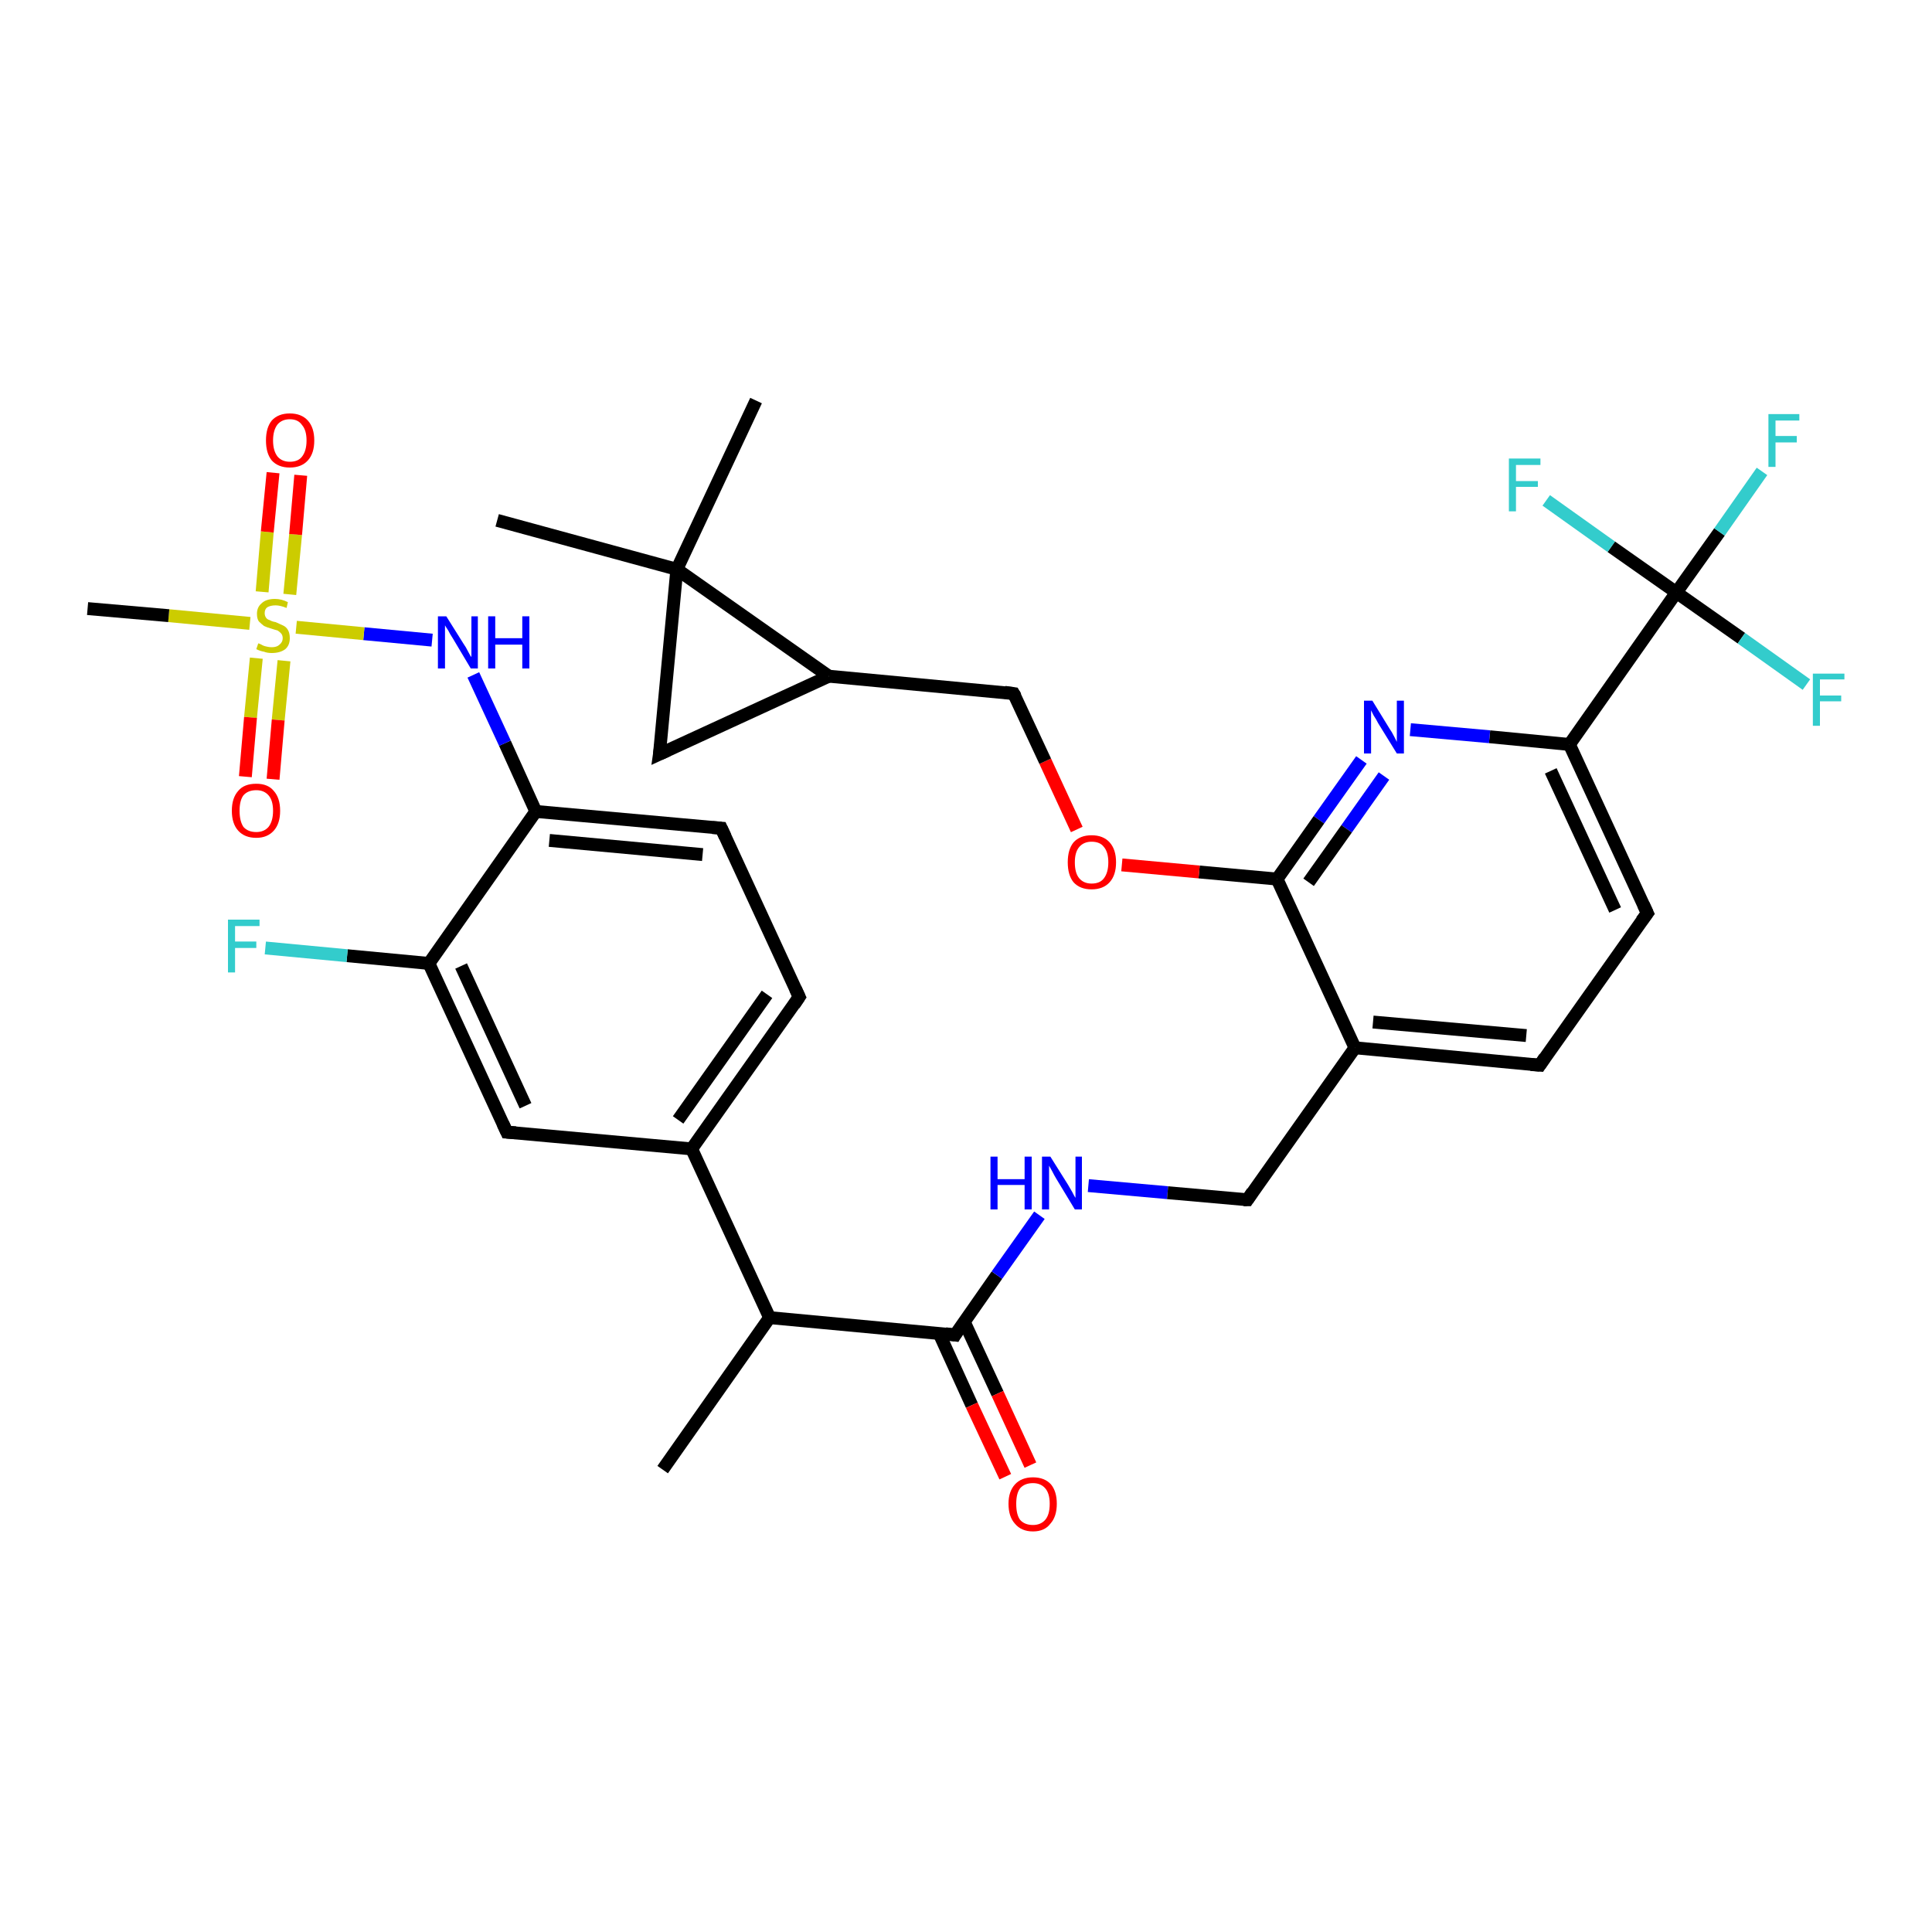<?xml version='1.0' encoding='iso-8859-1'?>
<svg version='1.1' baseProfile='full'
              xmlns='http://www.w3.org/2000/svg'
                      xmlns:rdkit='http://www.rdkit.org/xml'
                      xmlns:xlink='http://www.w3.org/1999/xlink'
                  xml:space='preserve'
width='300px' height='300px' viewBox='0 0 300 300'>
<!-- END OF HEADER -->
<rect style='opacity:1.0;fill:#FFFFFF;stroke:none' width='300.0' height='300.0' x='0.0' y='0.0'> </rect>
<path class='bond-0 atom-0 atom-1' d='M 102.9,228.2 L 119.5,204.6' style='fill:none;fill-rule:evenodd;stroke:#000000;stroke-width:2.0px;stroke-linecap:butt;stroke-linejoin:miter;stroke-opacity:1' />
<path class='bond-1 atom-1 atom-2' d='M 119.5,204.6 L 148.3,207.3' style='fill:none;fill-rule:evenodd;stroke:#000000;stroke-width:2.0px;stroke-linecap:butt;stroke-linejoin:miter;stroke-opacity:1' />
<path class='bond-2 atom-2 atom-3' d='M 145.8,207.0 L 150.9,218.2' style='fill:none;fill-rule:evenodd;stroke:#000000;stroke-width:2.0px;stroke-linecap:butt;stroke-linejoin:miter;stroke-opacity:1' />
<path class='bond-2 atom-2 atom-3' d='M 150.9,218.2 L 156.1,229.3' style='fill:none;fill-rule:evenodd;stroke:#FF0000;stroke-width:2.0px;stroke-linecap:butt;stroke-linejoin:miter;stroke-opacity:1' />
<path class='bond-2 atom-2 atom-3' d='M 149.7,205.2 L 154.9,216.4' style='fill:none;fill-rule:evenodd;stroke:#000000;stroke-width:2.0px;stroke-linecap:butt;stroke-linejoin:miter;stroke-opacity:1' />
<path class='bond-2 atom-2 atom-3' d='M 154.9,216.4 L 160.0,227.5' style='fill:none;fill-rule:evenodd;stroke:#FF0000;stroke-width:2.0px;stroke-linecap:butt;stroke-linejoin:miter;stroke-opacity:1' />
<path class='bond-3 atom-2 atom-4' d='M 148.3,207.3 L 154.8,198.0' style='fill:none;fill-rule:evenodd;stroke:#000000;stroke-width:2.0px;stroke-linecap:butt;stroke-linejoin:miter;stroke-opacity:1' />
<path class='bond-3 atom-2 atom-4' d='M 154.8,198.0 L 161.4,188.7' style='fill:none;fill-rule:evenodd;stroke:#0000FF;stroke-width:2.0px;stroke-linecap:butt;stroke-linejoin:miter;stroke-opacity:1' />
<path class='bond-4 atom-4 atom-5' d='M 169.0,184.1 L 181.3,185.2' style='fill:none;fill-rule:evenodd;stroke:#0000FF;stroke-width:2.0px;stroke-linecap:butt;stroke-linejoin:miter;stroke-opacity:1' />
<path class='bond-4 atom-4 atom-5' d='M 181.3,185.2 L 193.7,186.3' style='fill:none;fill-rule:evenodd;stroke:#000000;stroke-width:2.0px;stroke-linecap:butt;stroke-linejoin:miter;stroke-opacity:1' />
<path class='bond-5 atom-5 atom-6' d='M 193.7,186.3 L 210.4,162.7' style='fill:none;fill-rule:evenodd;stroke:#000000;stroke-width:2.0px;stroke-linecap:butt;stroke-linejoin:miter;stroke-opacity:1' />
<path class='bond-6 atom-6 atom-7' d='M 210.4,162.7 L 239.1,165.4' style='fill:none;fill-rule:evenodd;stroke:#000000;stroke-width:2.0px;stroke-linecap:butt;stroke-linejoin:miter;stroke-opacity:1' />
<path class='bond-6 atom-6 atom-7' d='M 213.2,158.7 L 237.0,160.8' style='fill:none;fill-rule:evenodd;stroke:#000000;stroke-width:2.0px;stroke-linecap:butt;stroke-linejoin:miter;stroke-opacity:1' />
<path class='bond-7 atom-7 atom-8' d='M 239.1,165.4 L 255.8,141.8' style='fill:none;fill-rule:evenodd;stroke:#000000;stroke-width:2.0px;stroke-linecap:butt;stroke-linejoin:miter;stroke-opacity:1' />
<path class='bond-8 atom-8 atom-9' d='M 255.8,141.8 L 243.7,115.6' style='fill:none;fill-rule:evenodd;stroke:#000000;stroke-width:2.0px;stroke-linecap:butt;stroke-linejoin:miter;stroke-opacity:1' />
<path class='bond-8 atom-8 atom-9' d='M 250.8,141.3 L 240.8,119.7' style='fill:none;fill-rule:evenodd;stroke:#000000;stroke-width:2.0px;stroke-linecap:butt;stroke-linejoin:miter;stroke-opacity:1' />
<path class='bond-9 atom-9 atom-10' d='M 243.7,115.6 L 231.3,114.4' style='fill:none;fill-rule:evenodd;stroke:#000000;stroke-width:2.0px;stroke-linecap:butt;stroke-linejoin:miter;stroke-opacity:1' />
<path class='bond-9 atom-9 atom-10' d='M 231.3,114.4 L 219.0,113.3' style='fill:none;fill-rule:evenodd;stroke:#0000FF;stroke-width:2.0px;stroke-linecap:butt;stroke-linejoin:miter;stroke-opacity:1' />
<path class='bond-10 atom-10 atom-11' d='M 211.4,118.0 L 204.8,127.3' style='fill:none;fill-rule:evenodd;stroke:#0000FF;stroke-width:2.0px;stroke-linecap:butt;stroke-linejoin:miter;stroke-opacity:1' />
<path class='bond-10 atom-10 atom-11' d='M 204.8,127.3 L 198.3,136.5' style='fill:none;fill-rule:evenodd;stroke:#000000;stroke-width:2.0px;stroke-linecap:butt;stroke-linejoin:miter;stroke-opacity:1' />
<path class='bond-10 atom-10 atom-11' d='M 214.9,120.5 L 209.1,128.7' style='fill:none;fill-rule:evenodd;stroke:#0000FF;stroke-width:2.0px;stroke-linecap:butt;stroke-linejoin:miter;stroke-opacity:1' />
<path class='bond-10 atom-10 atom-11' d='M 209.1,128.7 L 203.2,137.0' style='fill:none;fill-rule:evenodd;stroke:#000000;stroke-width:2.0px;stroke-linecap:butt;stroke-linejoin:miter;stroke-opacity:1' />
<path class='bond-11 atom-11 atom-12' d='M 198.3,136.5 L 186.2,135.4' style='fill:none;fill-rule:evenodd;stroke:#000000;stroke-width:2.0px;stroke-linecap:butt;stroke-linejoin:miter;stroke-opacity:1' />
<path class='bond-11 atom-11 atom-12' d='M 186.2,135.4 L 174.2,134.3' style='fill:none;fill-rule:evenodd;stroke:#FF0000;stroke-width:2.0px;stroke-linecap:butt;stroke-linejoin:miter;stroke-opacity:1' />
<path class='bond-12 atom-12 atom-13' d='M 167.2,128.8 L 162.3,118.2' style='fill:none;fill-rule:evenodd;stroke:#FF0000;stroke-width:2.0px;stroke-linecap:butt;stroke-linejoin:miter;stroke-opacity:1' />
<path class='bond-12 atom-12 atom-13' d='M 162.3,118.2 L 157.4,107.7' style='fill:none;fill-rule:evenodd;stroke:#000000;stroke-width:2.0px;stroke-linecap:butt;stroke-linejoin:miter;stroke-opacity:1' />
<path class='bond-13 atom-13 atom-14' d='M 157.4,107.7 L 128.7,105.0' style='fill:none;fill-rule:evenodd;stroke:#000000;stroke-width:2.0px;stroke-linecap:butt;stroke-linejoin:miter;stroke-opacity:1' />
<path class='bond-14 atom-14 atom-15' d='M 128.7,105.0 L 102.4,117.1' style='fill:none;fill-rule:evenodd;stroke:#000000;stroke-width:2.0px;stroke-linecap:butt;stroke-linejoin:miter;stroke-opacity:1' />
<path class='bond-15 atom-15 atom-16' d='M 102.4,117.1 L 105.1,88.4' style='fill:none;fill-rule:evenodd;stroke:#000000;stroke-width:2.0px;stroke-linecap:butt;stroke-linejoin:miter;stroke-opacity:1' />
<path class='bond-16 atom-16 atom-17' d='M 105.1,88.4 L 77.2,80.8' style='fill:none;fill-rule:evenodd;stroke:#000000;stroke-width:2.0px;stroke-linecap:butt;stroke-linejoin:miter;stroke-opacity:1' />
<path class='bond-17 atom-16 atom-18' d='M 105.1,88.4 L 117.4,62.2' style='fill:none;fill-rule:evenodd;stroke:#000000;stroke-width:2.0px;stroke-linecap:butt;stroke-linejoin:miter;stroke-opacity:1' />
<path class='bond-18 atom-9 atom-19' d='M 243.7,115.6 L 260.3,92.0' style='fill:none;fill-rule:evenodd;stroke:#000000;stroke-width:2.0px;stroke-linecap:butt;stroke-linejoin:miter;stroke-opacity:1' />
<path class='bond-19 atom-19 atom-20' d='M 260.3,92.0 L 267.0,82.6' style='fill:none;fill-rule:evenodd;stroke:#000000;stroke-width:2.0px;stroke-linecap:butt;stroke-linejoin:miter;stroke-opacity:1' />
<path class='bond-19 atom-19 atom-20' d='M 267.0,82.6 L 273.6,73.2' style='fill:none;fill-rule:evenodd;stroke:#33CCCC;stroke-width:2.0px;stroke-linecap:butt;stroke-linejoin:miter;stroke-opacity:1' />
<path class='bond-20 atom-19 atom-21' d='M 260.3,92.0 L 270.4,99.1' style='fill:none;fill-rule:evenodd;stroke:#000000;stroke-width:2.0px;stroke-linecap:butt;stroke-linejoin:miter;stroke-opacity:1' />
<path class='bond-20 atom-19 atom-21' d='M 270.4,99.1 L 280.5,106.3' style='fill:none;fill-rule:evenodd;stroke:#33CCCC;stroke-width:2.0px;stroke-linecap:butt;stroke-linejoin:miter;stroke-opacity:1' />
<path class='bond-21 atom-19 atom-22' d='M 260.3,92.0 L 250.2,84.9' style='fill:none;fill-rule:evenodd;stroke:#000000;stroke-width:2.0px;stroke-linecap:butt;stroke-linejoin:miter;stroke-opacity:1' />
<path class='bond-21 atom-19 atom-22' d='M 250.2,84.9 L 240.1,77.7' style='fill:none;fill-rule:evenodd;stroke:#33CCCC;stroke-width:2.0px;stroke-linecap:butt;stroke-linejoin:miter;stroke-opacity:1' />
<path class='bond-22 atom-1 atom-23' d='M 119.5,204.6 L 107.4,178.4' style='fill:none;fill-rule:evenodd;stroke:#000000;stroke-width:2.0px;stroke-linecap:butt;stroke-linejoin:miter;stroke-opacity:1' />
<path class='bond-23 atom-23 atom-24' d='M 107.4,178.4 L 124.1,154.8' style='fill:none;fill-rule:evenodd;stroke:#000000;stroke-width:2.0px;stroke-linecap:butt;stroke-linejoin:miter;stroke-opacity:1' />
<path class='bond-23 atom-23 atom-24' d='M 105.3,173.9 L 119.1,154.4' style='fill:none;fill-rule:evenodd;stroke:#000000;stroke-width:2.0px;stroke-linecap:butt;stroke-linejoin:miter;stroke-opacity:1' />
<path class='bond-24 atom-24 atom-25' d='M 124.1,154.8 L 112.0,128.6' style='fill:none;fill-rule:evenodd;stroke:#000000;stroke-width:2.0px;stroke-linecap:butt;stroke-linejoin:miter;stroke-opacity:1' />
<path class='bond-25 atom-25 atom-26' d='M 112.0,128.6 L 83.2,126.0' style='fill:none;fill-rule:evenodd;stroke:#000000;stroke-width:2.0px;stroke-linecap:butt;stroke-linejoin:miter;stroke-opacity:1' />
<path class='bond-25 atom-25 atom-26' d='M 109.1,132.7 L 85.3,130.5' style='fill:none;fill-rule:evenodd;stroke:#000000;stroke-width:2.0px;stroke-linecap:butt;stroke-linejoin:miter;stroke-opacity:1' />
<path class='bond-26 atom-26 atom-27' d='M 83.2,126.0 L 78.4,115.4' style='fill:none;fill-rule:evenodd;stroke:#000000;stroke-width:2.0px;stroke-linecap:butt;stroke-linejoin:miter;stroke-opacity:1' />
<path class='bond-26 atom-26 atom-27' d='M 78.4,115.4 L 73.5,104.8' style='fill:none;fill-rule:evenodd;stroke:#0000FF;stroke-width:2.0px;stroke-linecap:butt;stroke-linejoin:miter;stroke-opacity:1' />
<path class='bond-27 atom-27 atom-28' d='M 67.1,99.4 L 56.5,98.4' style='fill:none;fill-rule:evenodd;stroke:#0000FF;stroke-width:2.0px;stroke-linecap:butt;stroke-linejoin:miter;stroke-opacity:1' />
<path class='bond-27 atom-27 atom-28' d='M 56.5,98.4 L 46.0,97.4' style='fill:none;fill-rule:evenodd;stroke:#CCCC00;stroke-width:2.0px;stroke-linecap:butt;stroke-linejoin:miter;stroke-opacity:1' />
<path class='bond-28 atom-28 atom-29' d='M 38.8,96.8 L 26.2,95.6' style='fill:none;fill-rule:evenodd;stroke:#CCCC00;stroke-width:2.0px;stroke-linecap:butt;stroke-linejoin:miter;stroke-opacity:1' />
<path class='bond-28 atom-28 atom-29' d='M 26.2,95.6 L 13.6,94.5' style='fill:none;fill-rule:evenodd;stroke:#000000;stroke-width:2.0px;stroke-linecap:butt;stroke-linejoin:miter;stroke-opacity:1' />
<path class='bond-29 atom-28 atom-30' d='M 39.8,102.2 L 38.9,111.4' style='fill:none;fill-rule:evenodd;stroke:#CCCC00;stroke-width:2.0px;stroke-linecap:butt;stroke-linejoin:miter;stroke-opacity:1' />
<path class='bond-29 atom-28 atom-30' d='M 38.9,111.4 L 38.1,120.6' style='fill:none;fill-rule:evenodd;stroke:#FF0000;stroke-width:2.0px;stroke-linecap:butt;stroke-linejoin:miter;stroke-opacity:1' />
<path class='bond-29 atom-28 atom-30' d='M 44.1,102.6 L 43.2,111.8' style='fill:none;fill-rule:evenodd;stroke:#CCCC00;stroke-width:2.0px;stroke-linecap:butt;stroke-linejoin:miter;stroke-opacity:1' />
<path class='bond-29 atom-28 atom-30' d='M 43.2,111.8 L 42.4,121.0' style='fill:none;fill-rule:evenodd;stroke:#FF0000;stroke-width:2.0px;stroke-linecap:butt;stroke-linejoin:miter;stroke-opacity:1' />
<path class='bond-30 atom-28 atom-31' d='M 45.0,92.3 L 45.9,83.0' style='fill:none;fill-rule:evenodd;stroke:#CCCC00;stroke-width:2.0px;stroke-linecap:butt;stroke-linejoin:miter;stroke-opacity:1' />
<path class='bond-30 atom-28 atom-31' d='M 45.9,83.0 L 46.7,73.8' style='fill:none;fill-rule:evenodd;stroke:#FF0000;stroke-width:2.0px;stroke-linecap:butt;stroke-linejoin:miter;stroke-opacity:1' />
<path class='bond-30 atom-28 atom-31' d='M 40.7,91.9 L 41.5,82.6' style='fill:none;fill-rule:evenodd;stroke:#CCCC00;stroke-width:2.0px;stroke-linecap:butt;stroke-linejoin:miter;stroke-opacity:1' />
<path class='bond-30 atom-28 atom-31' d='M 41.5,82.6 L 42.4,73.4' style='fill:none;fill-rule:evenodd;stroke:#FF0000;stroke-width:2.0px;stroke-linecap:butt;stroke-linejoin:miter;stroke-opacity:1' />
<path class='bond-31 atom-26 atom-32' d='M 83.2,126.0 L 66.6,149.6' style='fill:none;fill-rule:evenodd;stroke:#000000;stroke-width:2.0px;stroke-linecap:butt;stroke-linejoin:miter;stroke-opacity:1' />
<path class='bond-32 atom-32 atom-33' d='M 66.6,149.6 L 53.9,148.4' style='fill:none;fill-rule:evenodd;stroke:#000000;stroke-width:2.0px;stroke-linecap:butt;stroke-linejoin:miter;stroke-opacity:1' />
<path class='bond-32 atom-32 atom-33' d='M 53.9,148.4 L 41.2,147.2' style='fill:none;fill-rule:evenodd;stroke:#33CCCC;stroke-width:2.0px;stroke-linecap:butt;stroke-linejoin:miter;stroke-opacity:1' />
<path class='bond-33 atom-32 atom-34' d='M 66.6,149.6 L 78.7,175.8' style='fill:none;fill-rule:evenodd;stroke:#000000;stroke-width:2.0px;stroke-linecap:butt;stroke-linejoin:miter;stroke-opacity:1' />
<path class='bond-33 atom-32 atom-34' d='M 71.6,150.0 L 81.6,171.7' style='fill:none;fill-rule:evenodd;stroke:#000000;stroke-width:2.0px;stroke-linecap:butt;stroke-linejoin:miter;stroke-opacity:1' />
<path class='bond-34 atom-11 atom-6' d='M 198.3,136.5 L 210.4,162.7' style='fill:none;fill-rule:evenodd;stroke:#000000;stroke-width:2.0px;stroke-linecap:butt;stroke-linejoin:miter;stroke-opacity:1' />
<path class='bond-35 atom-16 atom-14' d='M 105.1,88.4 L 128.7,105.0' style='fill:none;fill-rule:evenodd;stroke:#000000;stroke-width:2.0px;stroke-linecap:butt;stroke-linejoin:miter;stroke-opacity:1' />
<path class='bond-36 atom-34 atom-23' d='M 78.7,175.8 L 107.4,178.4' style='fill:none;fill-rule:evenodd;stroke:#000000;stroke-width:2.0px;stroke-linecap:butt;stroke-linejoin:miter;stroke-opacity:1' />
<path d='M 146.8,207.1 L 148.3,207.3 L 148.6,206.8' style='fill:none;stroke:#000000;stroke-width:2.0px;stroke-linecap:butt;stroke-linejoin:miter;stroke-opacity:1;' />
<path d='M 193.1,186.3 L 193.7,186.3 L 194.5,185.1' style='fill:none;stroke:#000000;stroke-width:2.0px;stroke-linecap:butt;stroke-linejoin:miter;stroke-opacity:1;' />
<path d='M 237.7,165.3 L 239.1,165.4 L 239.9,164.2' style='fill:none;stroke:#000000;stroke-width:2.0px;stroke-linecap:butt;stroke-linejoin:miter;stroke-opacity:1;' />
<path d='M 254.9,143.0 L 255.8,141.8 L 255.2,140.5' style='fill:none;stroke:#000000;stroke-width:2.0px;stroke-linecap:butt;stroke-linejoin:miter;stroke-opacity:1;' />
<path d='M 157.7,108.2 L 157.4,107.7 L 156.0,107.5' style='fill:none;stroke:#000000;stroke-width:2.0px;stroke-linecap:butt;stroke-linejoin:miter;stroke-opacity:1;' />
<path d='M 103.7,116.5 L 102.4,117.1 L 102.6,115.7' style='fill:none;stroke:#000000;stroke-width:2.0px;stroke-linecap:butt;stroke-linejoin:miter;stroke-opacity:1;' />
<path d='M 123.3,156.0 L 124.1,154.8 L 123.5,153.5' style='fill:none;stroke:#000000;stroke-width:2.0px;stroke-linecap:butt;stroke-linejoin:miter;stroke-opacity:1;' />
<path d='M 112.6,129.9 L 112.0,128.6 L 110.6,128.5' style='fill:none;stroke:#000000;stroke-width:2.0px;stroke-linecap:butt;stroke-linejoin:miter;stroke-opacity:1;' />
<path d='M 78.1,174.5 L 78.7,175.8 L 80.1,175.9' style='fill:none;stroke:#000000;stroke-width:2.0px;stroke-linecap:butt;stroke-linejoin:miter;stroke-opacity:1;' />
<path class='atom-3' d='M 156.6 233.5
Q 156.6 231.6, 157.6 230.5
Q 158.6 229.4, 160.4 229.4
Q 162.2 229.4, 163.2 230.5
Q 164.1 231.6, 164.1 233.5
Q 164.1 235.5, 163.1 236.6
Q 162.2 237.8, 160.4 237.8
Q 158.6 237.8, 157.6 236.6
Q 156.6 235.5, 156.6 233.5
M 160.4 236.8
Q 161.6 236.8, 162.3 236.0
Q 163.0 235.2, 163.0 233.5
Q 163.0 231.9, 162.3 231.1
Q 161.6 230.3, 160.4 230.3
Q 159.1 230.3, 158.4 231.1
Q 157.8 231.9, 157.8 233.5
Q 157.8 235.2, 158.4 236.0
Q 159.1 236.8, 160.4 236.8
' fill='#FF0000'/>
<path class='atom-4' d='M 153.8 179.6
L 154.9 179.6
L 154.9 183.1
L 159.1 183.1
L 159.1 179.6
L 160.2 179.6
L 160.2 187.8
L 159.1 187.8
L 159.1 184.0
L 154.9 184.0
L 154.9 187.8
L 153.8 187.8
L 153.8 179.6
' fill='#0000FF'/>
<path class='atom-4' d='M 163.1 179.6
L 165.8 183.9
Q 166.1 184.4, 166.5 185.1
Q 166.9 185.9, 167.0 186.0
L 167.0 179.6
L 168.0 179.6
L 168.0 187.8
L 166.9 187.8
L 164.0 183.0
Q 163.7 182.5, 163.4 181.9
Q 163.0 181.2, 162.9 181.0
L 162.9 187.8
L 161.8 187.8
L 161.8 179.6
L 163.1 179.6
' fill='#0000FF'/>
<path class='atom-10' d='M 213.1 108.8
L 215.8 113.2
Q 216.1 113.6, 216.5 114.4
Q 216.9 115.2, 216.9 115.2
L 216.9 108.8
L 218.0 108.8
L 218.0 117.0
L 216.9 117.0
L 214.0 112.3
Q 213.7 111.7, 213.3 111.1
Q 213.0 110.5, 212.9 110.3
L 212.9 117.0
L 211.8 117.0
L 211.8 108.8
L 213.1 108.8
' fill='#0000FF'/>
<path class='atom-12' d='M 165.8 133.9
Q 165.8 131.9, 166.7 130.8
Q 167.7 129.7, 169.5 129.7
Q 171.3 129.7, 172.3 130.8
Q 173.3 131.9, 173.3 133.9
Q 173.3 135.9, 172.3 137.0
Q 171.3 138.1, 169.5 138.1
Q 167.7 138.1, 166.7 137.0
Q 165.8 135.9, 165.8 133.9
M 169.5 137.2
Q 170.8 137.2, 171.4 136.4
Q 172.1 135.5, 172.1 133.9
Q 172.1 132.3, 171.4 131.5
Q 170.8 130.7, 169.5 130.7
Q 168.3 130.7, 167.6 131.5
Q 166.9 132.3, 166.9 133.9
Q 166.9 135.6, 167.6 136.4
Q 168.3 137.2, 169.5 137.2
' fill='#FF0000'/>
<path class='atom-20' d='M 274.6 64.3
L 279.4 64.3
L 279.4 65.3
L 275.7 65.3
L 275.7 67.7
L 279.0 67.7
L 279.0 68.7
L 275.7 68.7
L 275.7 72.5
L 274.6 72.5
L 274.6 64.3
' fill='#33CCCC'/>
<path class='atom-21' d='M 281.5 104.6
L 286.4 104.6
L 286.4 105.5
L 282.6 105.5
L 282.6 108.0
L 285.9 108.0
L 285.9 108.9
L 282.6 108.9
L 282.6 112.7
L 281.5 112.7
L 281.5 104.6
' fill='#33CCCC'/>
<path class='atom-22' d='M 234.3 71.2
L 239.2 71.2
L 239.2 72.2
L 235.4 72.2
L 235.4 74.7
L 238.8 74.7
L 238.8 75.6
L 235.4 75.6
L 235.4 79.4
L 234.3 79.4
L 234.3 71.2
' fill='#33CCCC'/>
<path class='atom-27' d='M 69.3 95.7
L 72.0 100.0
Q 72.3 100.4, 72.7 101.2
Q 73.1 102.0, 73.2 102.0
L 73.2 95.7
L 74.2 95.7
L 74.2 103.8
L 73.1 103.8
L 70.3 99.1
Q 69.9 98.5, 69.6 97.9
Q 69.2 97.3, 69.1 97.1
L 69.1 103.8
L 68.0 103.8
L 68.0 95.7
L 69.3 95.7
' fill='#0000FF'/>
<path class='atom-27' d='M 75.8 95.7
L 76.9 95.7
L 76.9 99.1
L 81.1 99.1
L 81.1 95.7
L 82.2 95.7
L 82.2 103.8
L 81.1 103.8
L 81.1 100.1
L 76.9 100.1
L 76.9 103.8
L 75.8 103.8
L 75.8 95.7
' fill='#0000FF'/>
<path class='atom-28' d='M 40.1 99.9
Q 40.2 99.9, 40.6 100.1
Q 40.9 100.3, 41.4 100.4
Q 41.8 100.5, 42.2 100.5
Q 43.0 100.5, 43.4 100.1
Q 43.9 99.7, 43.9 99.1
Q 43.9 98.6, 43.6 98.3
Q 43.4 98.1, 43.1 97.9
Q 42.7 97.8, 42.1 97.6
Q 41.4 97.4, 41.0 97.2
Q 40.6 96.9, 40.2 96.5
Q 39.9 96.1, 39.9 95.3
Q 39.9 94.3, 40.6 93.7
Q 41.3 93.0, 42.7 93.0
Q 43.7 93.0, 44.7 93.5
L 44.5 94.4
Q 43.5 94.0, 42.8 94.0
Q 42.0 94.0, 41.5 94.3
Q 41.1 94.6, 41.1 95.2
Q 41.1 95.6, 41.3 95.9
Q 41.5 96.2, 41.9 96.3
Q 42.2 96.5, 42.8 96.6
Q 43.5 96.9, 43.9 97.1
Q 44.4 97.3, 44.7 97.8
Q 45.0 98.3, 45.0 99.1
Q 45.0 100.2, 44.3 100.8
Q 43.5 101.4, 42.2 101.4
Q 41.5 101.4, 41.0 101.2
Q 40.4 101.1, 39.8 100.8
L 40.1 99.9
' fill='#CCCC00'/>
<path class='atom-30' d='M 36.0 125.9
Q 36.0 123.9, 37.0 122.8
Q 37.9 121.7, 39.8 121.7
Q 41.6 121.7, 42.5 122.8
Q 43.5 123.9, 43.5 125.9
Q 43.5 127.9, 42.5 129.0
Q 41.5 130.1, 39.8 130.1
Q 38.0 130.1, 37.0 129.0
Q 36.0 127.9, 36.0 125.9
M 39.8 129.2
Q 41.0 129.2, 41.7 128.4
Q 42.4 127.5, 42.4 125.9
Q 42.4 124.3, 41.7 123.5
Q 41.0 122.7, 39.8 122.7
Q 38.5 122.7, 37.8 123.5
Q 37.2 124.3, 37.2 125.9
Q 37.2 127.5, 37.8 128.4
Q 38.5 129.2, 39.8 129.2
' fill='#FF0000'/>
<path class='atom-31' d='M 41.3 68.4
Q 41.3 66.4, 42.2 65.3
Q 43.2 64.2, 45.0 64.2
Q 46.8 64.2, 47.8 65.3
Q 48.8 66.4, 48.8 68.4
Q 48.8 70.4, 47.8 71.5
Q 46.8 72.6, 45.0 72.6
Q 43.2 72.6, 42.2 71.5
Q 41.3 70.4, 41.3 68.4
M 45.0 71.7
Q 46.3 71.7, 46.9 70.9
Q 47.6 70.0, 47.6 68.4
Q 47.6 66.8, 46.9 66.0
Q 46.3 65.1, 45.0 65.1
Q 43.8 65.1, 43.1 65.9
Q 42.4 66.8, 42.4 68.4
Q 42.4 70.0, 43.1 70.9
Q 43.8 71.7, 45.0 71.7
' fill='#FF0000'/>
<path class='atom-33' d='M 35.4 142.8
L 40.3 142.8
L 40.3 143.8
L 36.5 143.8
L 36.5 146.2
L 39.8 146.2
L 39.8 147.2
L 36.5 147.2
L 36.5 151.0
L 35.4 151.0
L 35.4 142.8
' fill='#33CCCC'/>
</svg>
